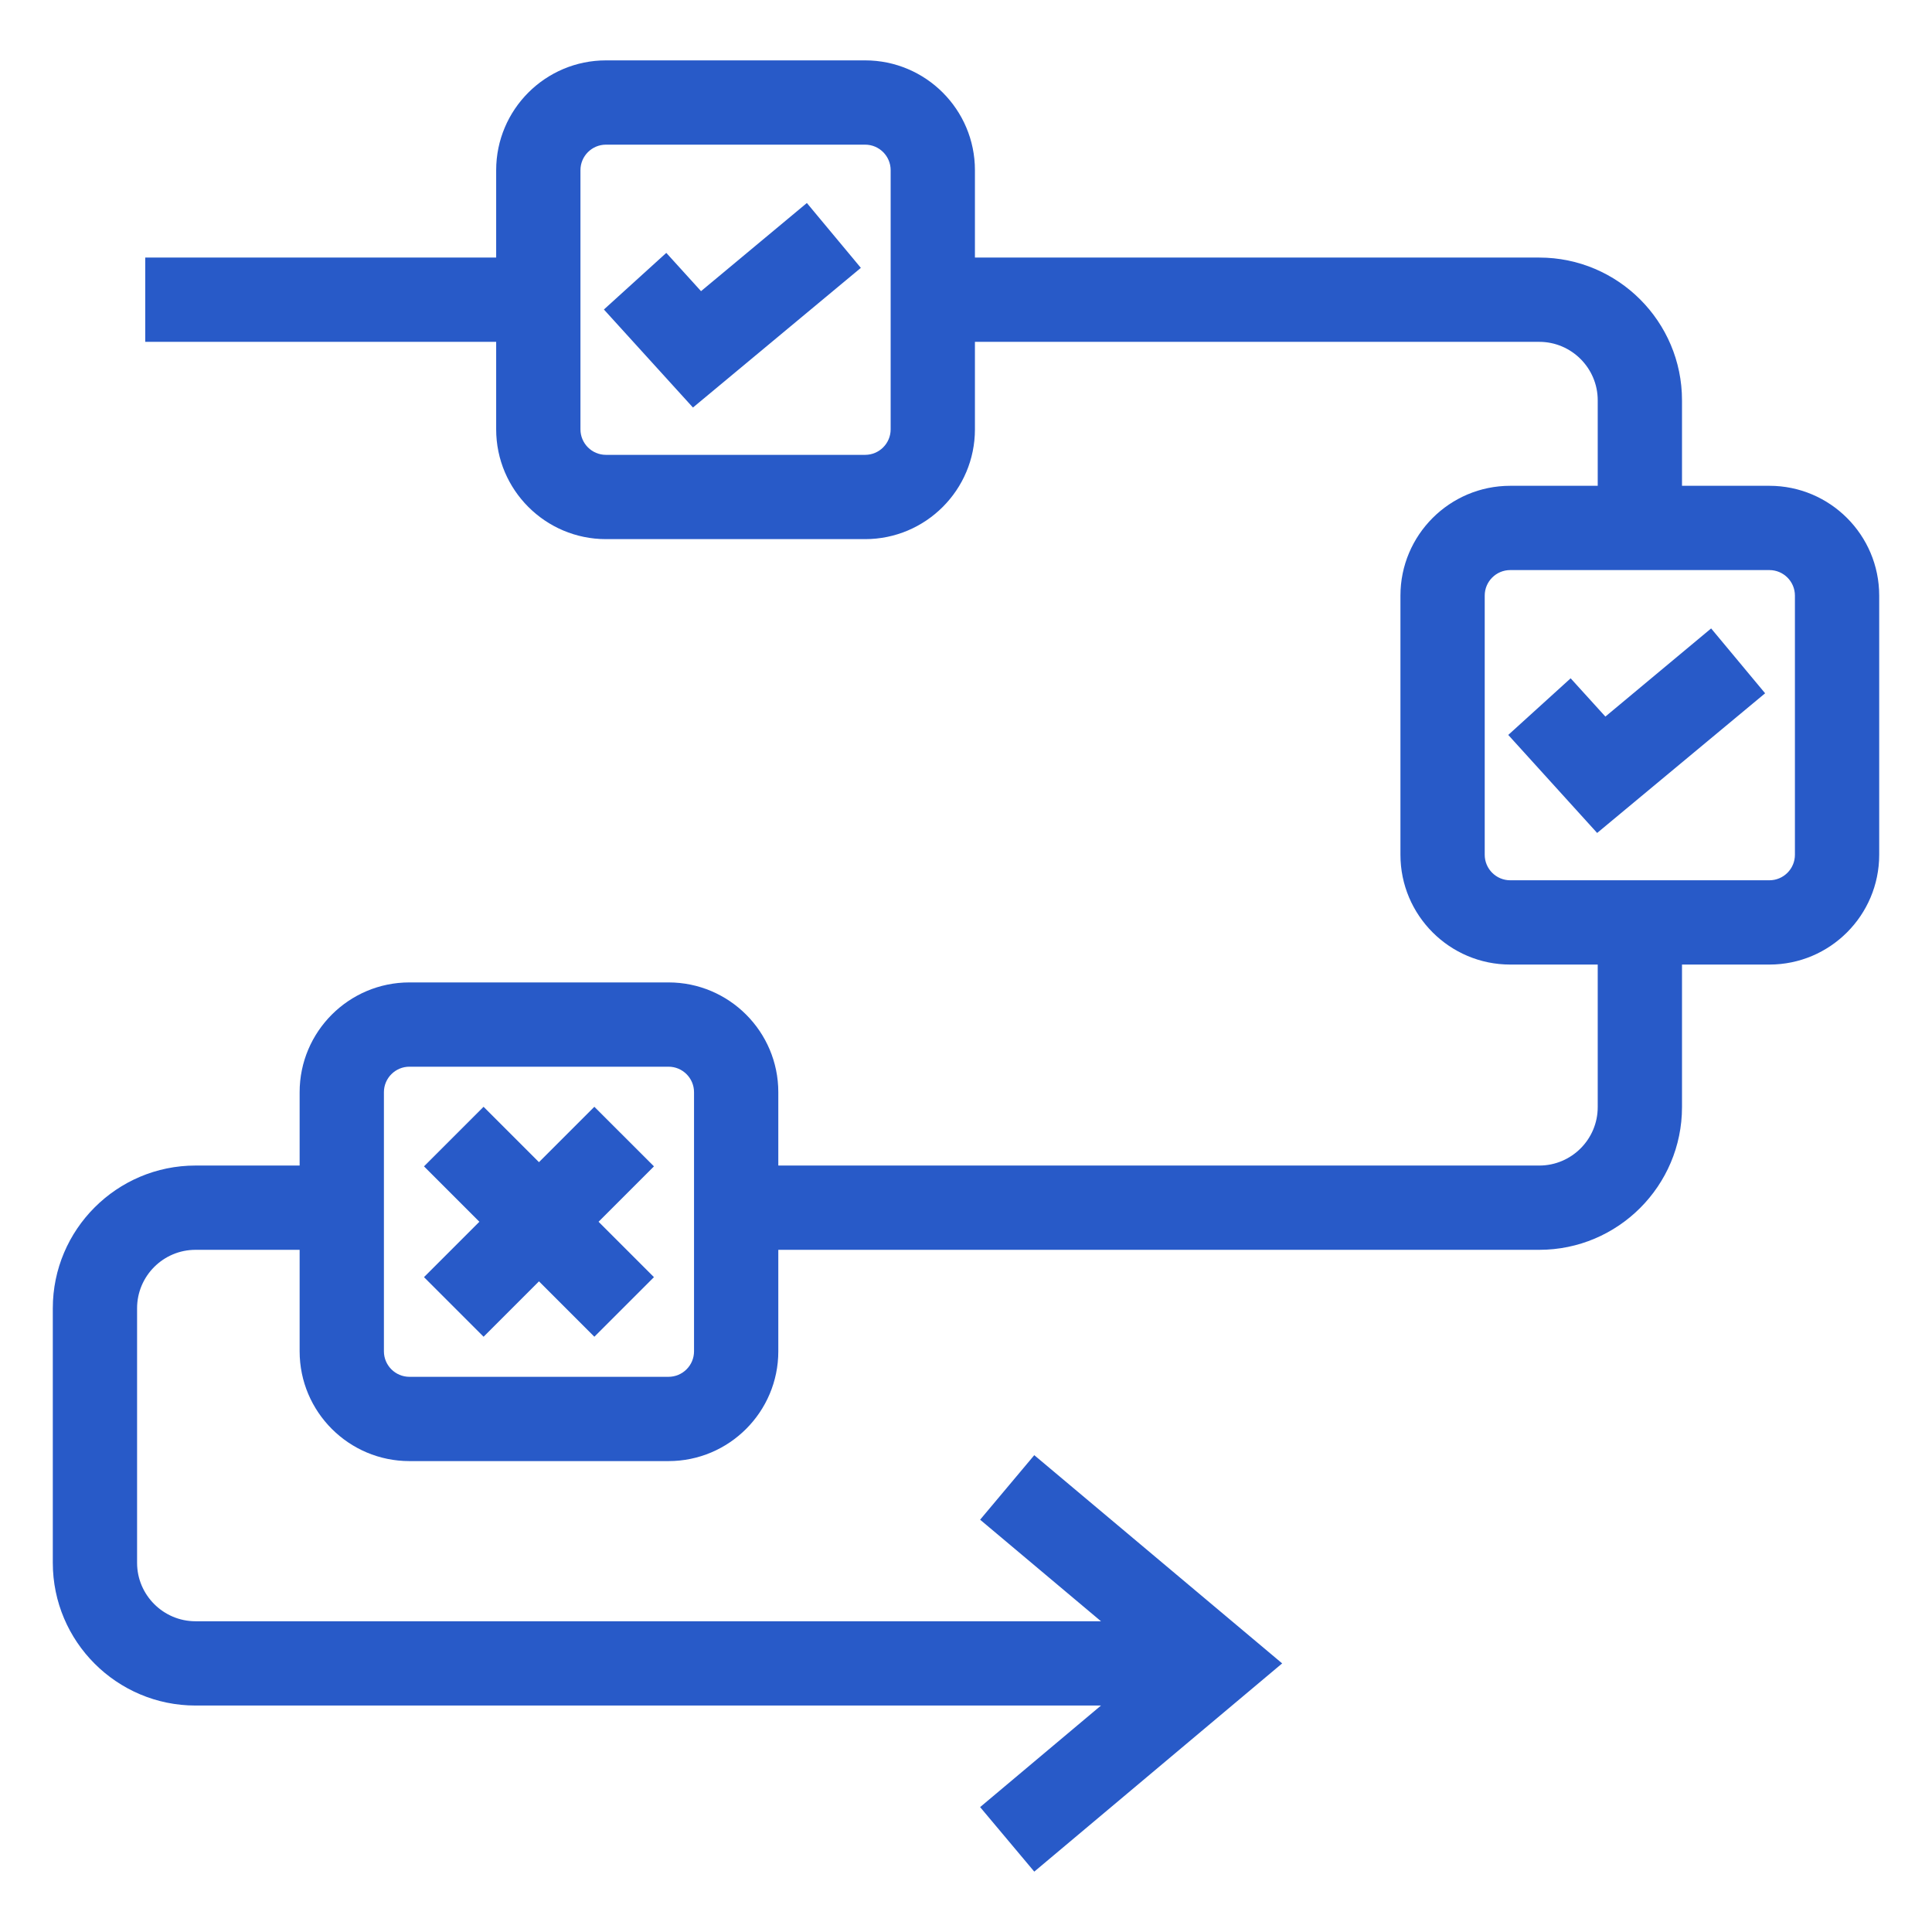 <svg xmlns="http://www.w3.org/2000/svg" viewBox="0 0 512 512" id="Workflow"><g fill="#285ac8" class="color000000 svgShape"><polygon points="185.779 77.159 176.574 67.016 160.041 82.023 183.641 108 228.136 70.986 213.828 53.799" fill="#285ac8" class="color000000 svgShape"></polygon><path d="M468.91,128.742h-23.163v-22.662c0-20.852-16.969-37.821-37.821-37.821H258.366V45.096 C258.366,29.043,245.323,16,229.27,16h-68.684c-16.053,0-29.096,13.043-29.096,29.096v23.163H38.487v22.335h93.003 v23.185c0,16.053,13.043,29.096,29.096,29.096h68.684c16.053,0,29.096-13.043,29.096-29.096V90.594h149.56 c8.528,0,15.486,6.958,15.486,15.486v22.662h-23.185c-16.053,0-29.096,13.043-29.096,29.096v68.684 c0,16.053,13.043,29.096,29.096,29.096h23.185v37.777c0,8.55-6.958,15.486-15.486,15.486H206.26v-19.434 c0-16.053-13.043-29.096-29.096-29.096h-68.662c-16.053,0-29.096,13.043-29.096,29.096v19.434H51.814 c-20.852,0-37.821,16.969-37.821,37.821v67.462c0,20.852,16.969,37.821,37.821,37.821h239.959L259.741,478.9 l14.352,17.1l65.695-55.182l-65.695-55.182l-14.352,17.1l32.032,26.915H51.814c-8.528,0-15.486-6.958-15.486-15.486 v-67.462c0-8.55,6.958-15.486,15.486-15.486h27.591v26.893c0,16.053,13.043,29.096,29.096,29.096h68.662 c16.053,0,29.096-13.043,29.096-29.096v-26.893h201.667c20.852,0,37.821-16.969,37.821-37.821v-37.777h23.163 c16.053,0,29.096-13.043,29.096-29.096v-68.684C498.007,141.785,484.964,128.742,468.91,128.742z M236.032,113.78 c0,3.73-3.032,6.761-6.761,6.761h-68.684c-3.73,0-6.761-3.032-6.761-6.761V45.096 c0-3.73,3.032-6.761,6.761-6.761h68.684c3.73,0,6.761,3.032,6.761,6.761V113.78z M183.925,358.109 c0,3.73-3.032,6.761-6.761,6.761h-68.662c-3.73,0-6.761-3.032-6.761-6.761v-68.662 c0-3.73,3.032-6.761,6.761-6.761h68.662c3.73,0,6.761,3.032,6.761,6.761V358.109z M475.672,226.522 c0,3.73-3.032,6.761-6.761,6.761h-68.684c-3.73,0-6.761-3.032-6.761-6.761v-68.684 c0-3.73,3.032-6.761,6.761-6.761h68.684c3.73,0,6.761,3.032,6.761,6.761V226.522z" fill="#285ac8" class="color000000 svgShape"></path><polygon points="425.441 189.901 416.236 179.759 399.703 194.765 423.26 220.742 467.776 183.728 453.468 166.541" fill="#285ac8" class="color000000 svgShape"></polygon><polygon points="157.511 293.308 142.832 307.987 128.153 293.308 112.362 309.099 127.041 323.778 112.362 338.457 128.153 354.249 142.832 339.57 157.511 354.249 173.303 338.457 158.624 323.778 173.303 309.099" fill="#285ac8" class="color000000 svgShape"></polygon></g></svg>